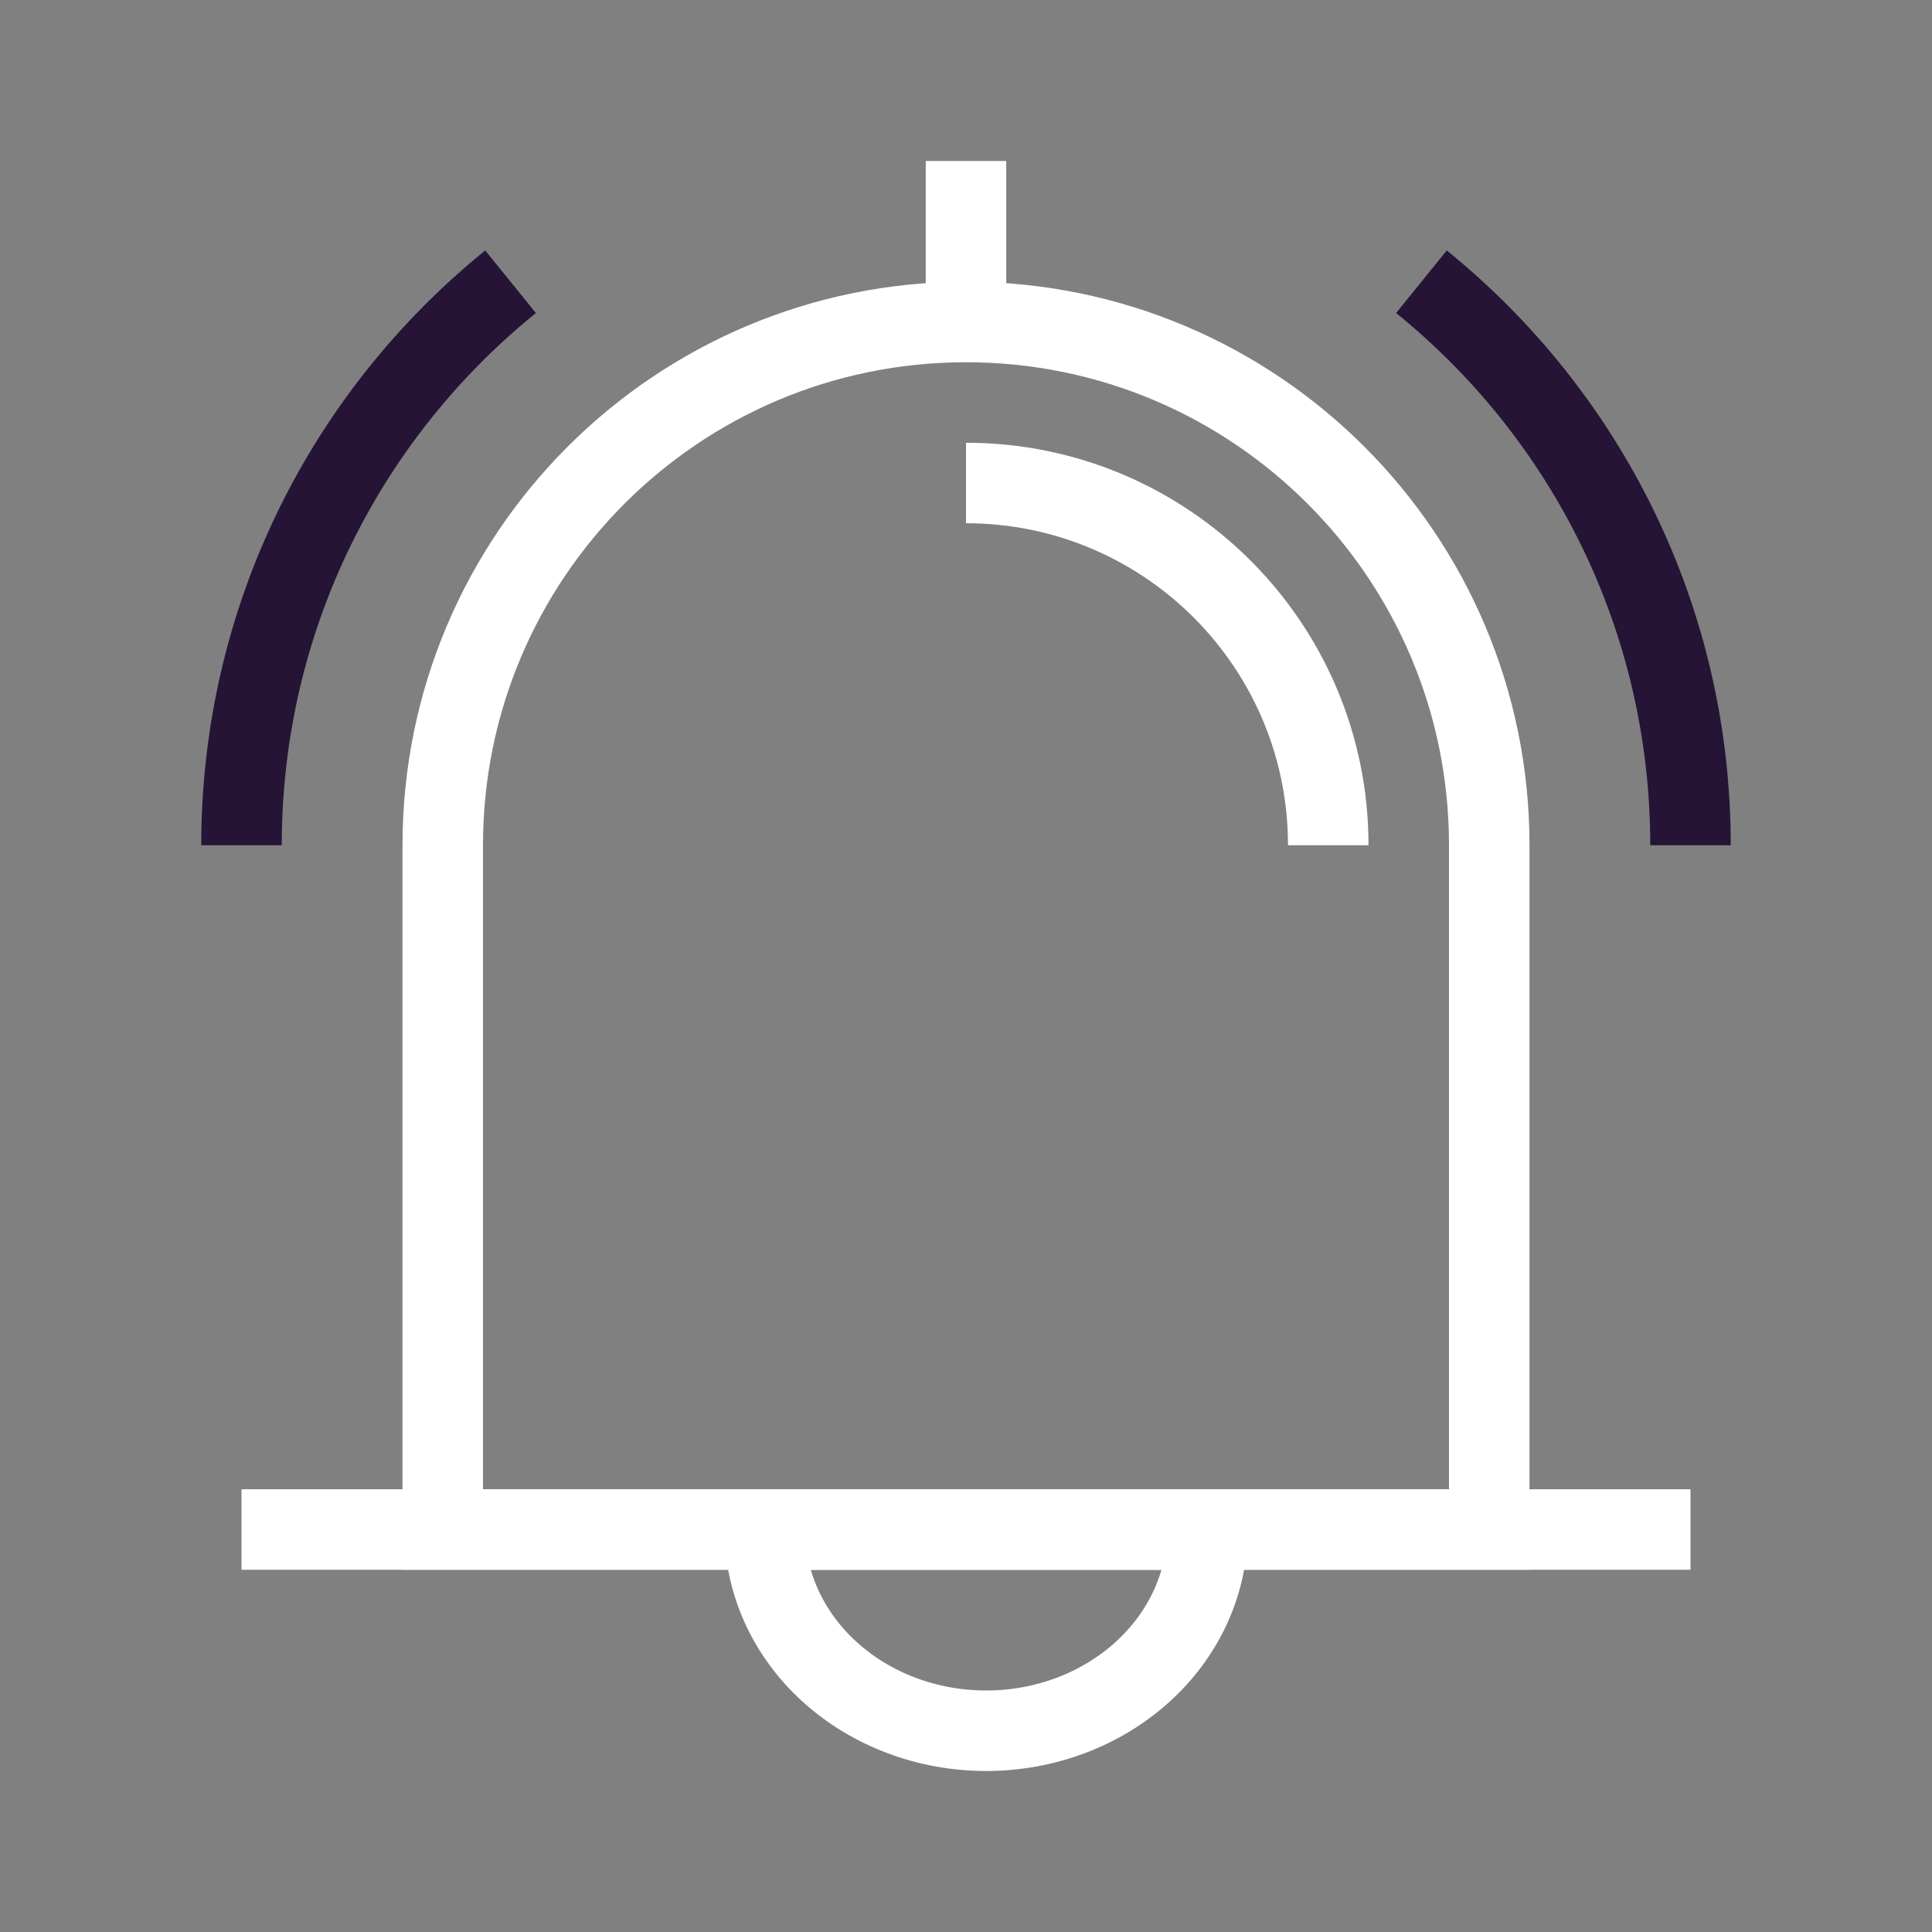 <svg width="48" height="48" viewBox="0 0 48 48" fill="none" xmlns="http://www.w3.org/2000/svg">
<rect x="0" y="0" width="48" height="48" fill="#808080" stroke="none"/>
<path d="M11 21C11 13.82 16.82 8 24 8V8C31.18 8 37 13.82 37 21V38H11V21Z" stroke="white" stroke-width="2"/>
<path d="M33 21C33 16.029 28.971 12 24 12" stroke="white" stroke-width="2"/>
<path d="M42 21C42 15.345 39.393 10.3 35.315 7M6 21C6 15.345 8.607 10.3 12.685 7" stroke="#251435" stroke-width="2"/>
<path d="M6 38H42" stroke="white" stroke-width="2"/>
<path d="M30 38C30 39.326 29.421 40.598 28.389 41.535C27.358 42.473 25.959 43 24.5 43C23.041 43 21.642 42.473 20.611 41.535C19.579 40.598 19 39.326 19 38L30 38Z" stroke="white" stroke-width="2"/>
<path d="M24 8V4" stroke="white" stroke-width="2"/>
</svg>
